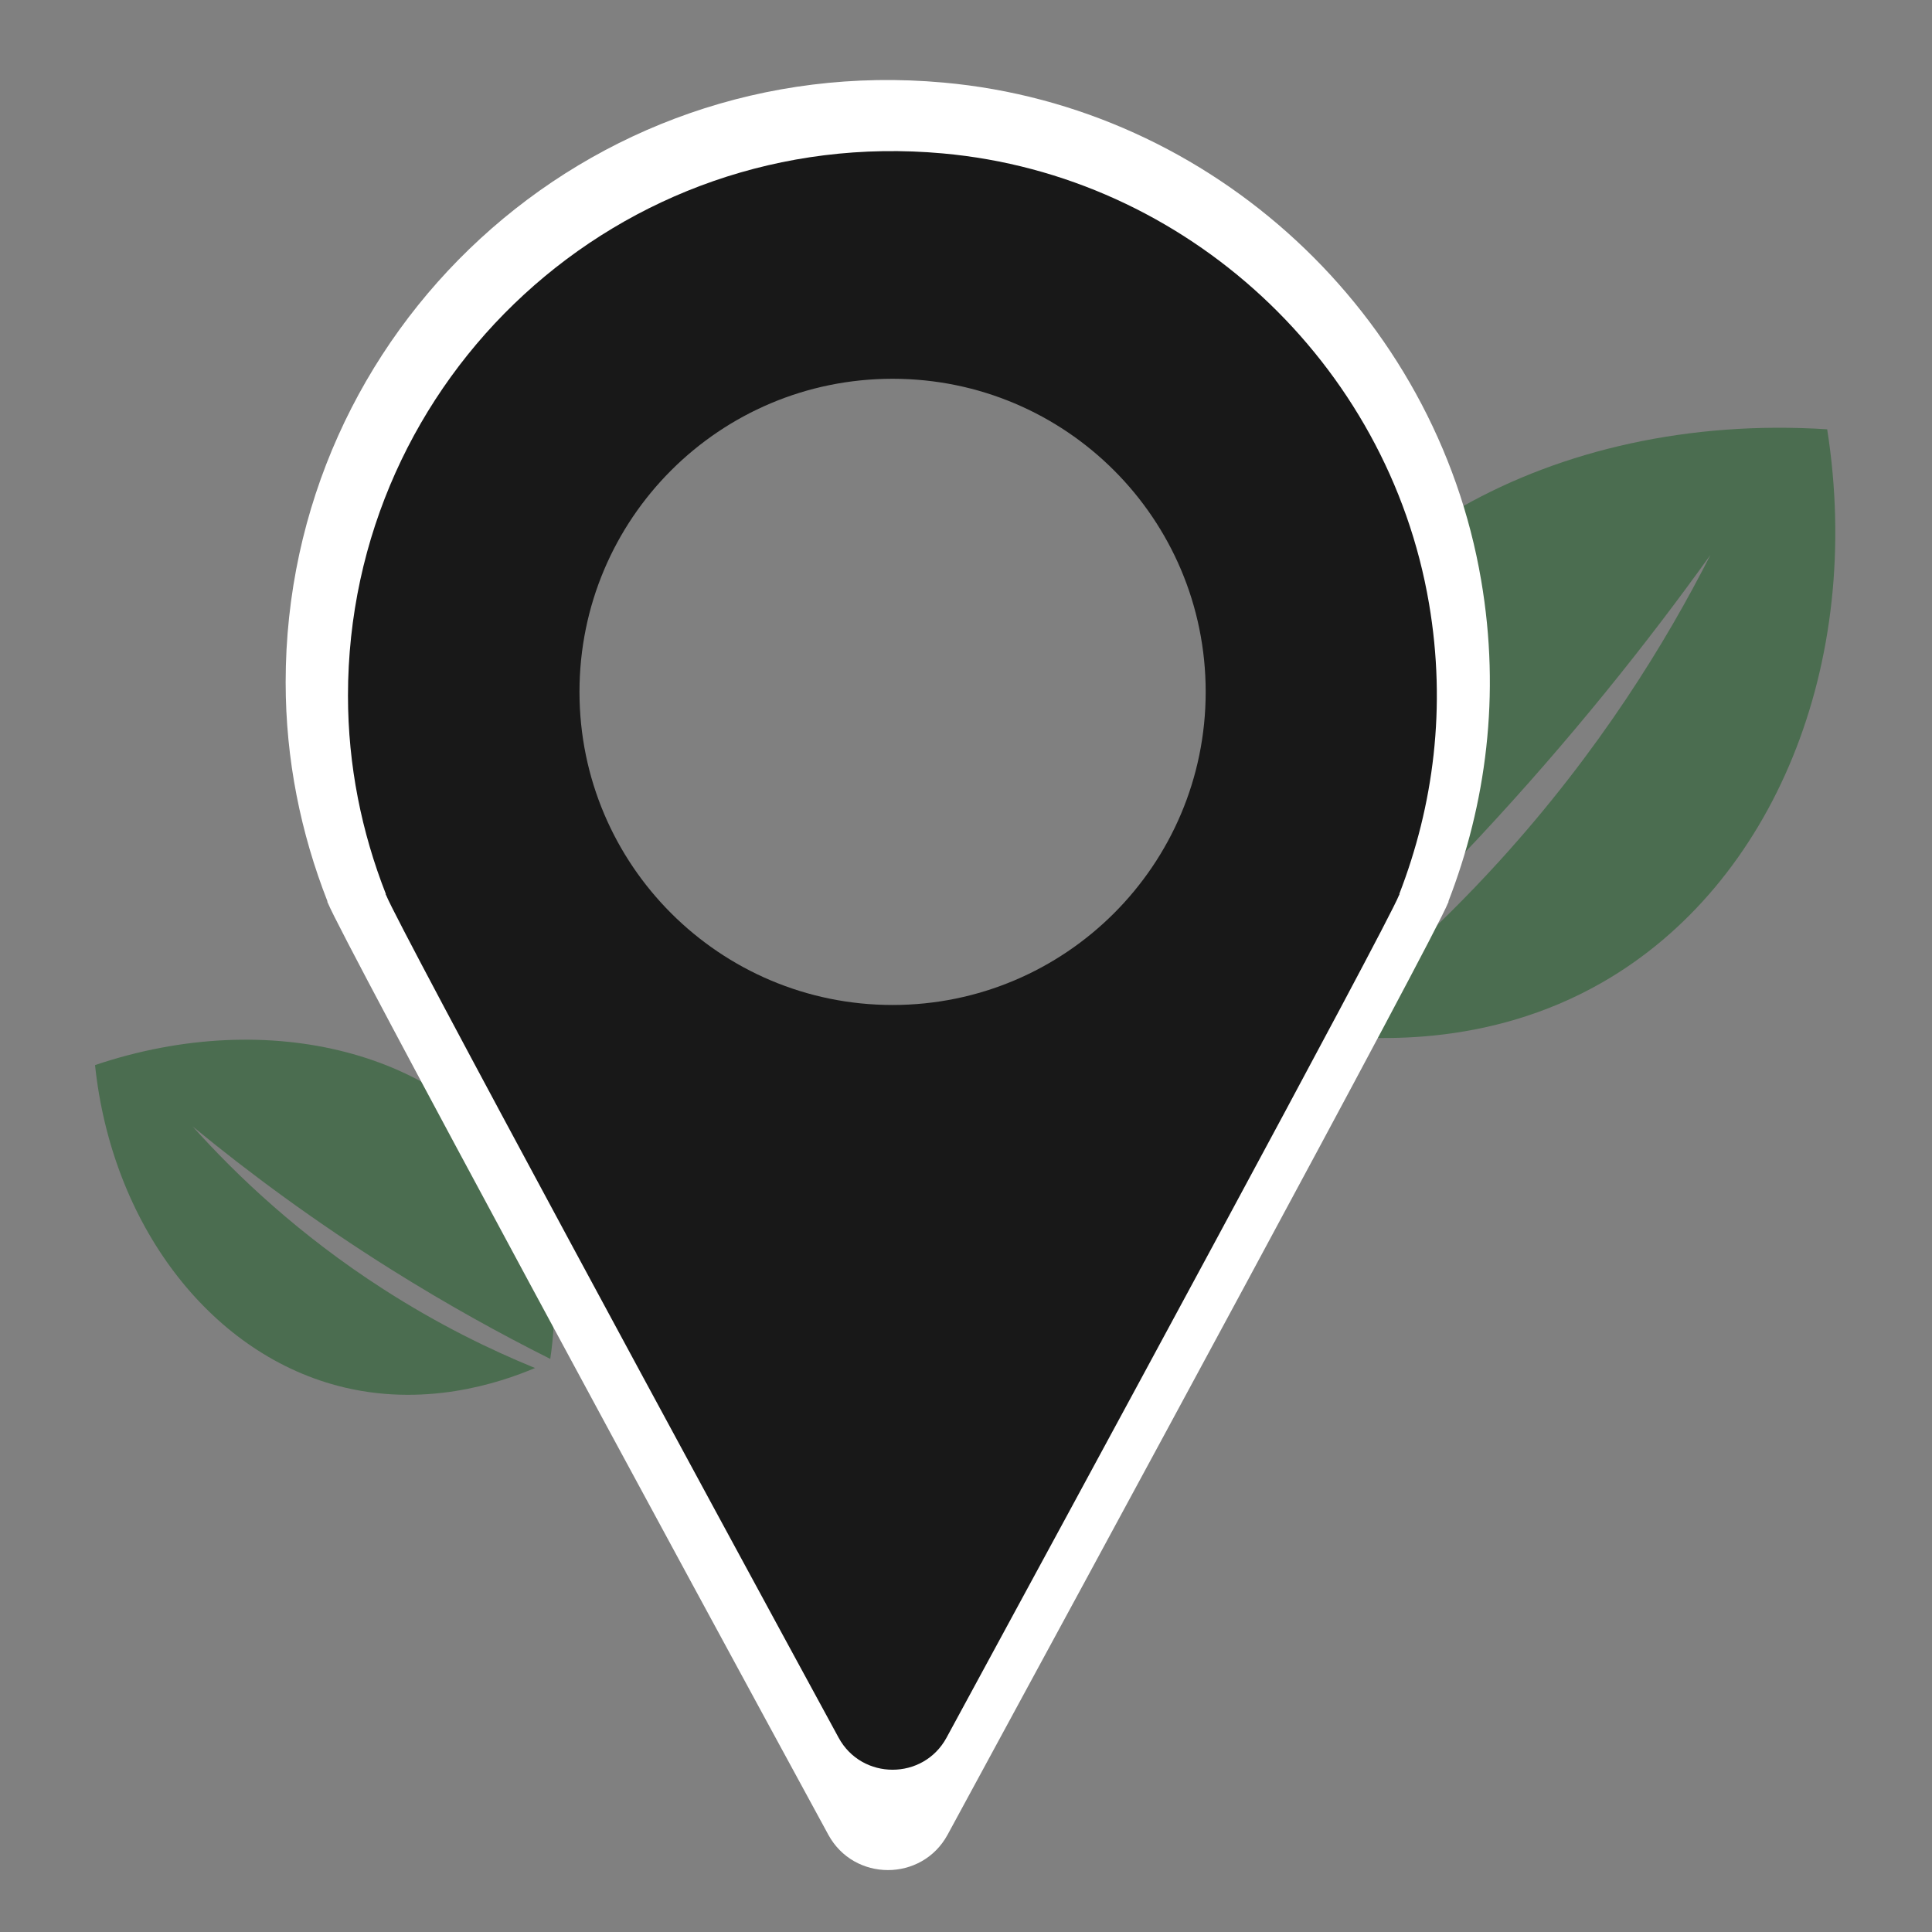 <svg xmlns="http://www.w3.org/2000/svg" xmlns:xlink="http://www.w3.org/1999/xlink" width="500" viewBox="0 0 375 375" height="500" preserveAspectRatio="xMidYMid meet"><rect x="0" y="0" width="375" height="375" fill="#808080" stroke="none"/><defs><clipPath id="b6df1756e8"><path d="M 241.359 83 L 357 83 L 357 202 L 241.359 202 Z M 241.359 83 " clip-rule="nonzero"></path></clipPath><clipPath id="e2b294e440"><path d="M 18 201 L 108 201 L 108 271 L 18 271 Z M 18 201 " clip-rule="nonzero"></path></clipPath><clipPath id="1db0270fe8"><path d="M 13.172 205.727 L 91.734 184.766 L 113.73 267.219 L 35.168 288.18 Z M 13.172 205.727 " clip-rule="nonzero"></path></clipPath><clipPath id="82642b99ac"><path d="M 149.168 169.441 L 13.043 205.762 L 35.043 288.211 L 171.164 251.895 Z M 149.168 169.441 " clip-rule="nonzero"></path></clipPath><clipPath id="f32da1ace4"><path d="M 55.379 15 L 290 15 L 290 363 L 55.379 363 Z M 55.379 15 " clip-rule="nonzero"></path></clipPath><clipPath id="3b8b69d2bd"><path d="M 67.48 29 L 279 29 L 279 344 L 67.48 344 Z M 67.48 29 " clip-rule="nonzero"></path></clipPath></defs><g clip-path="url(#b6df1756e8)"><path fill="#4b6d50" d="M 249.617 199.082 C 244.855 188.125 237.785 166.797 244.73 144.02 C 256.129 106.652 300.844 79.859 354.656 83.328 C 361.801 128.918 344.191 171.625 311.012 190.68 C 288.66 203.516 265.508 202.02 254.539 200.488 C 265.77 191.98 278.371 181.047 290.969 167.203 C 310.414 145.84 323.395 124.641 331.984 107.727 C 319.645 124.941 304.812 143.535 287.094 162.535 C 274.309 176.246 261.68 188.387 249.617 199.082 Z M 249.617 199.082 " fill-opacity="1" fill-rule="nonzero"></path></g><g clip-path="url(#e2b294e440)"><g clip-path="url(#1db0270fe8)"><g clip-path="url(#82642b99ac)"><path fill="#4b6d50" d="M 106.805 263.762 C 107.996 255.816 108.895 240.723 100.43 227.121 C 86.539 204.805 52.824 195.145 18.445 206.734 C 21.707 237.609 40.562 262.316 65.434 268.949 C 82.191 273.418 96.984 268.43 103.844 265.531 C 95.07 261.945 84.98 257.027 74.391 250.211 C 58.047 239.699 45.93 228.168 37.414 218.66 C 48.422 227.711 61.289 237.227 76.102 246.508 C 86.789 253.203 97.105 258.902 106.805 263.762 Z M 106.805 263.762 " fill-opacity="1" fill-rule="nonzero"></path></g></g></g><g clip-path="url(#f32da1ace4)"><path fill="#ffffff" d="M 287.492 112.629 C 278.699 60.957 235.383 20.719 183.125 16.027 C 113.715 9.727 55.445 64.254 55.445 132.418 C 55.445 147.445 58.379 161.734 63.582 175.004 L 63.508 175.004 L 63.656 175.297 C 66.367 182.113 133.285 305.609 160.77 356.109 C 165.754 365.273 178.945 365.273 183.93 356.109 C 211.344 305.609 278.332 182.113 281.043 175.297 L 281.191 175.004 L 281.117 175.004 C 288.445 156.094 291.305 134.91 287.492 112.629 Z M 172.352 198.824 C 135.262 198.824 105.141 168.773 105.141 131.613 C 105.141 94.453 135.191 64.402 172.352 64.402 C 209.508 64.402 239.559 94.453 239.559 131.613 C 239.559 168.773 209.438 198.824 172.352 198.824 Z M 172.352 198.824 " fill-opacity="1" fill-rule="nonzero"></path></g><g clip-path="url(#3b8b69d2bd)"><path fill="#181818" d="M 277.367 117.125 C 269.414 70.402 230.246 34.02 182.992 29.777 C 120.23 24.078 67.543 73.387 67.543 135.02 C 67.543 148.605 70.191 161.531 74.898 173.527 L 74.832 173.527 L 74.965 173.789 C 77.418 179.953 137.926 291.625 162.777 337.289 C 167.285 345.574 179.215 345.574 183.719 337.289 C 208.508 291.625 269.082 179.953 271.535 173.789 L 271.668 173.527 L 271.602 173.527 C 278.227 156.426 280.812 137.273 277.367 117.125 Z M 173.25 195.066 C 139.715 195.066 112.477 167.891 112.477 134.293 C 112.477 100.691 139.648 73.52 173.25 73.52 C 206.852 73.52 234.023 100.691 234.023 134.293 C 234.023 167.891 206.785 195.066 173.25 195.066 Z M 173.25 195.066 " fill-opacity="1" fill-rule="nonzero"></path></g></svg>